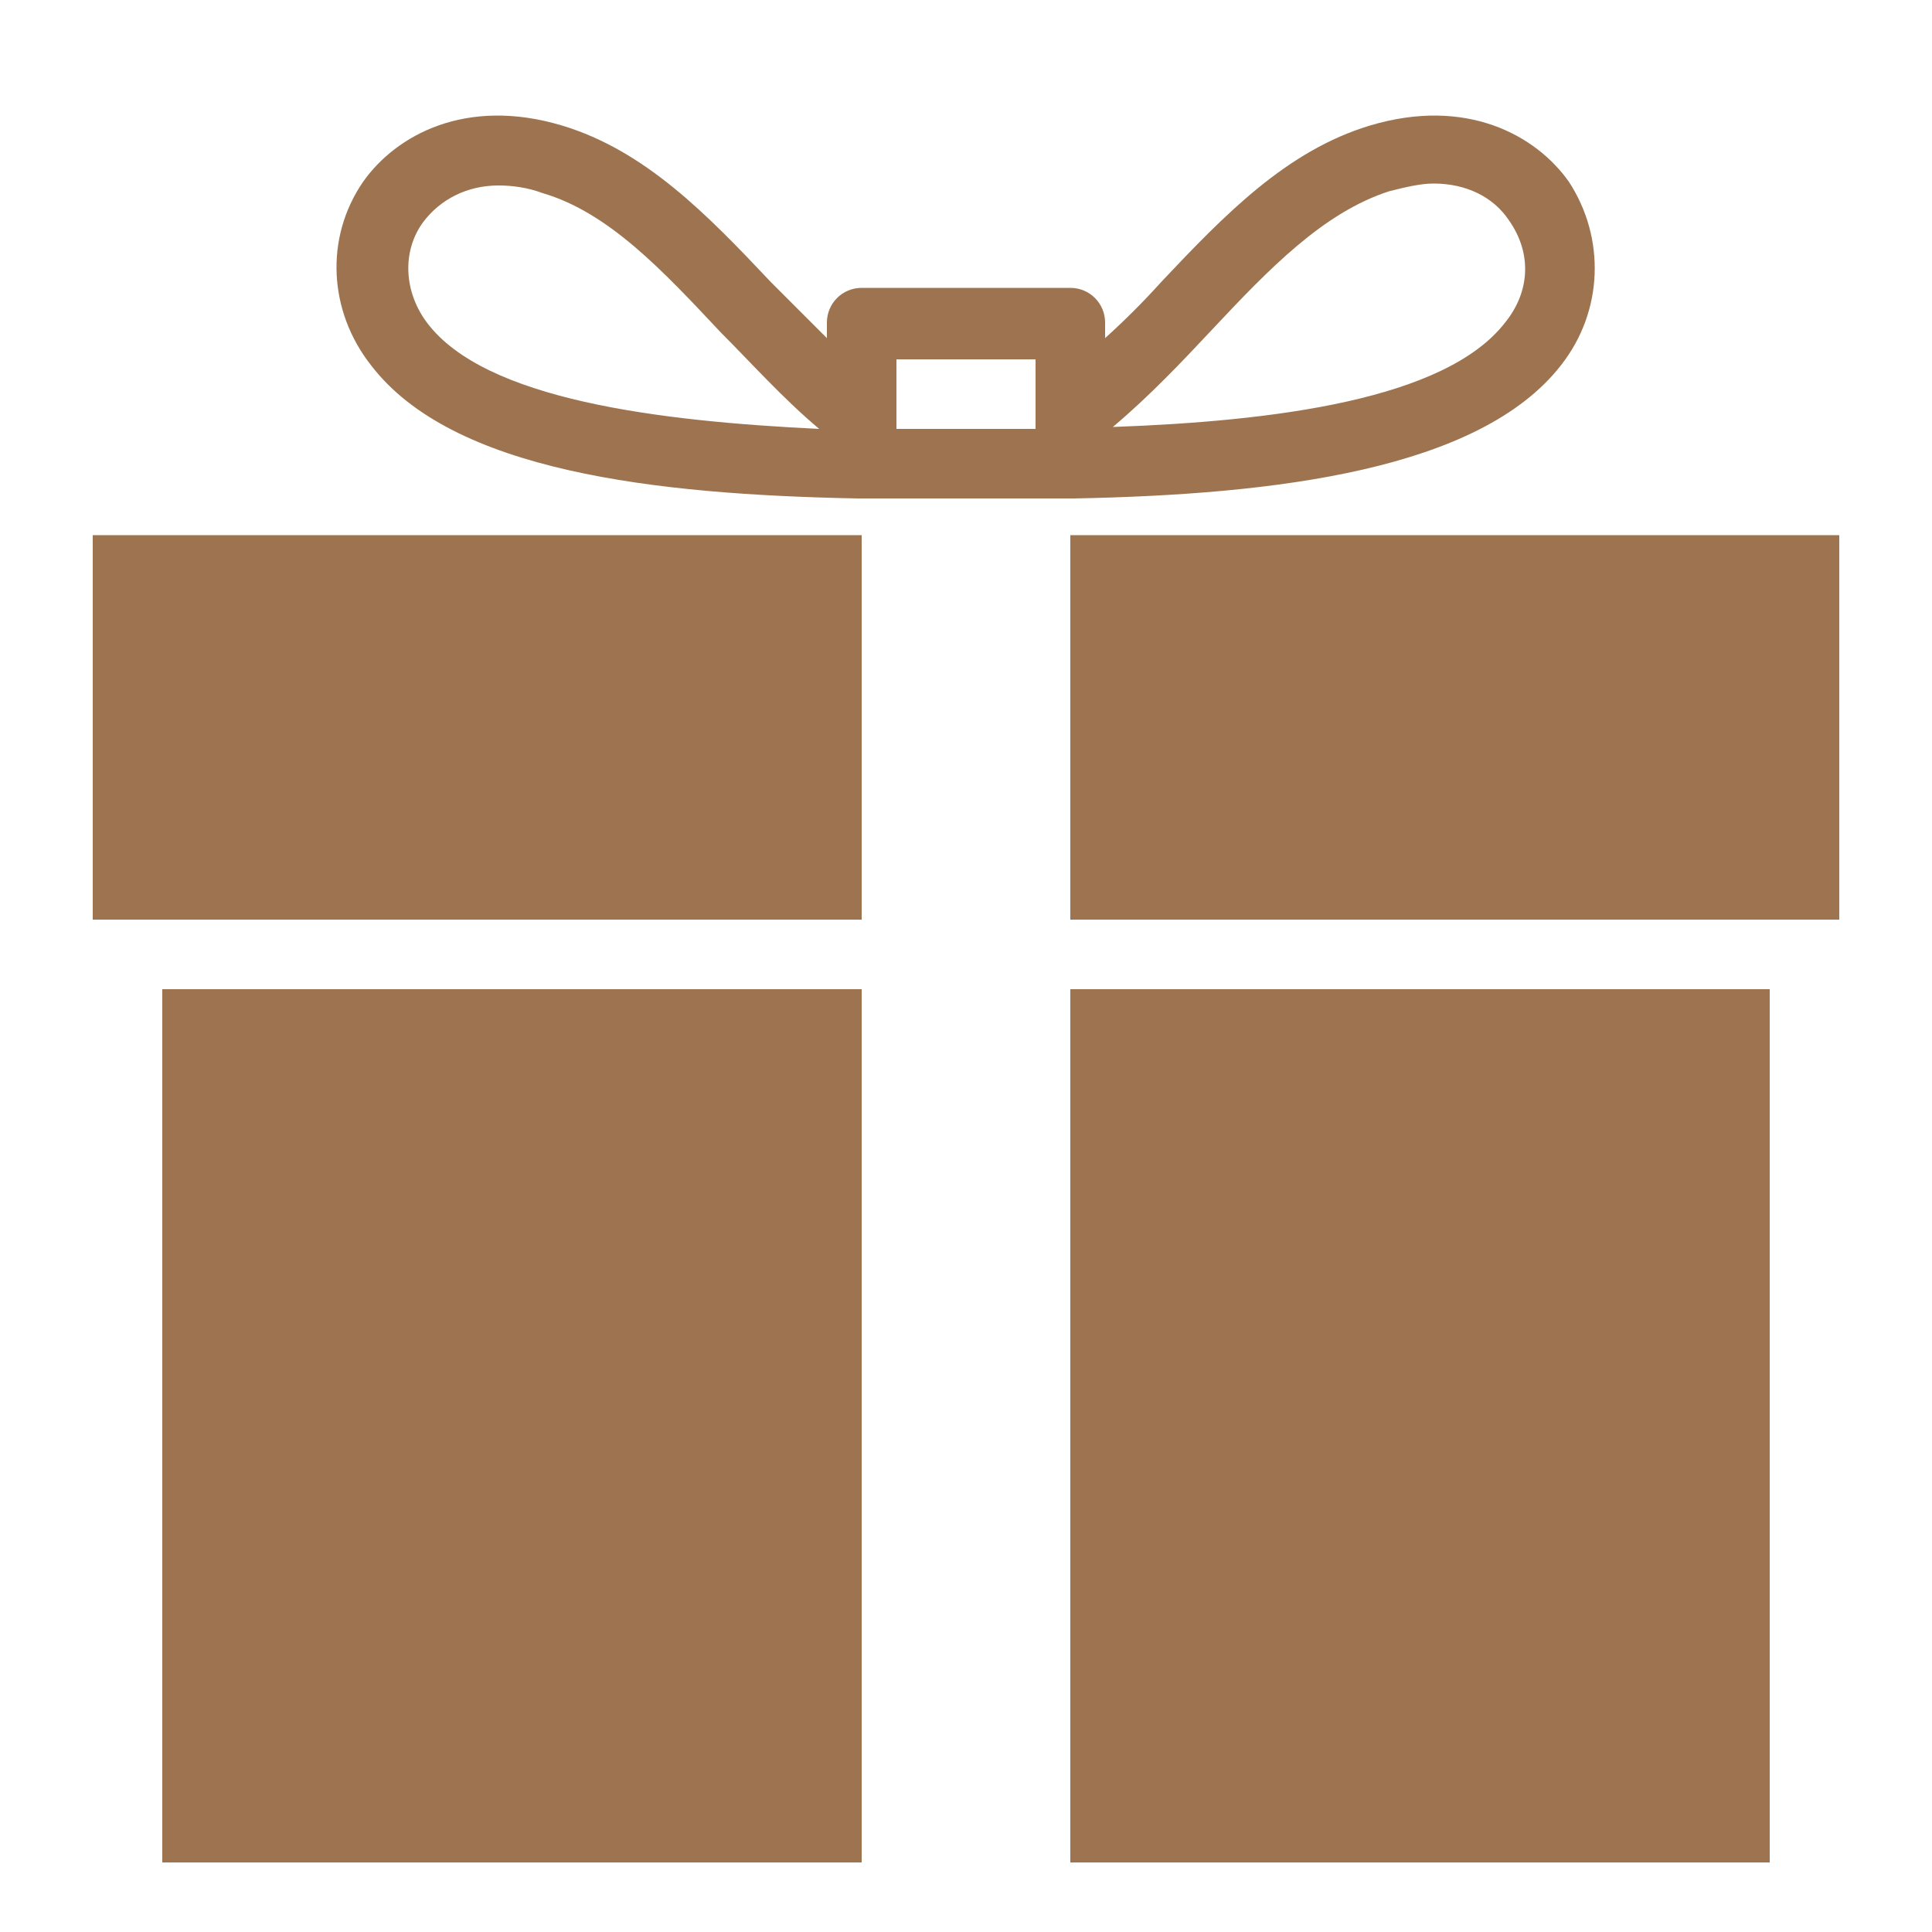 <?xml version="1.0" encoding="utf-8"?>
<!-- Generator: Adobe Illustrator 26.3.1, SVG Export Plug-In . SVG Version: 6.00 Build 0)  -->
<svg version="1.1" id="Layer_1" xmlns="http://www.w3.org/2000/svg" xmlns:xlink="http://www.w3.org/1999/xlink" x="0px" y="0px"
	 viewBox="0 0 100 100" style="enable-background:new 0 0 100 100;" xml:space="preserve">
<style type="text/css">
	.st0{fill:#9E7450;}
</style>
<g>
	<rect x="4.8" y="27.7" class="st0" width="39.8" height="19.9"/>
	<rect x="55.4" y="27.7" class="st0" width="39.8" height="19.9"/>
	<rect x="8.4" y="51.2" class="st0" width="36.2" height="45.2"/>
	<rect x="55.4" y="51.2" class="st0" width="36.2" height="45.2"/>
	<path class="st0" d="M81.2,9.4C79.5,7,75.9,5,70.9,6.5c-4.3,1.3-7.5,4.6-10.8,8.1c-0.9,1-1.9,2-2.9,2.9v-0.8c0-1-0.8-1.8-1.8-1.8
		H44.6c-1,0-1.8,0.8-1.8,1.8v0.8c-1-1-2-2-2.9-2.9c-3.3-3.5-6.5-6.8-10.8-8.1C24.1,5,20.5,7,18.8,9.4c-2,2.9-1.8,6.7,0.4,9.5
		c4.2,5.5,14.7,6.7,25.2,6.9h11.2c10.5-0.2,21-1.5,25.2-6.9C83,16.1,83.1,12.3,81.2,9.4z M22.1,16.7c-1.2-1.6-1.3-3.7-0.2-5.2
		c0.9-1.2,2.3-1.9,3.9-1.9c0.7,0,1.5,0.1,2.3,0.4c3.4,1,6.2,4,9.2,7.2c1.6,1.6,3.2,3.4,5.1,5C34.1,21.8,25.1,20.7,22.1,16.7z
		 M53.6,22.2h-7.2v-3.6h7.2V22.2z M77.9,16.7c-3.1,4-12,5.1-20.3,5.4c1.9-1.6,3.6-3.4,5.1-5c3-3.2,5.8-6.1,9.2-7.2
		c0.8-0.2,1.6-0.4,2.3-0.4c1.7,0,3.1,0.7,3.9,1.9C79.3,13.1,79.2,15.1,77.9,16.7z"/>
</g>
</svg>
